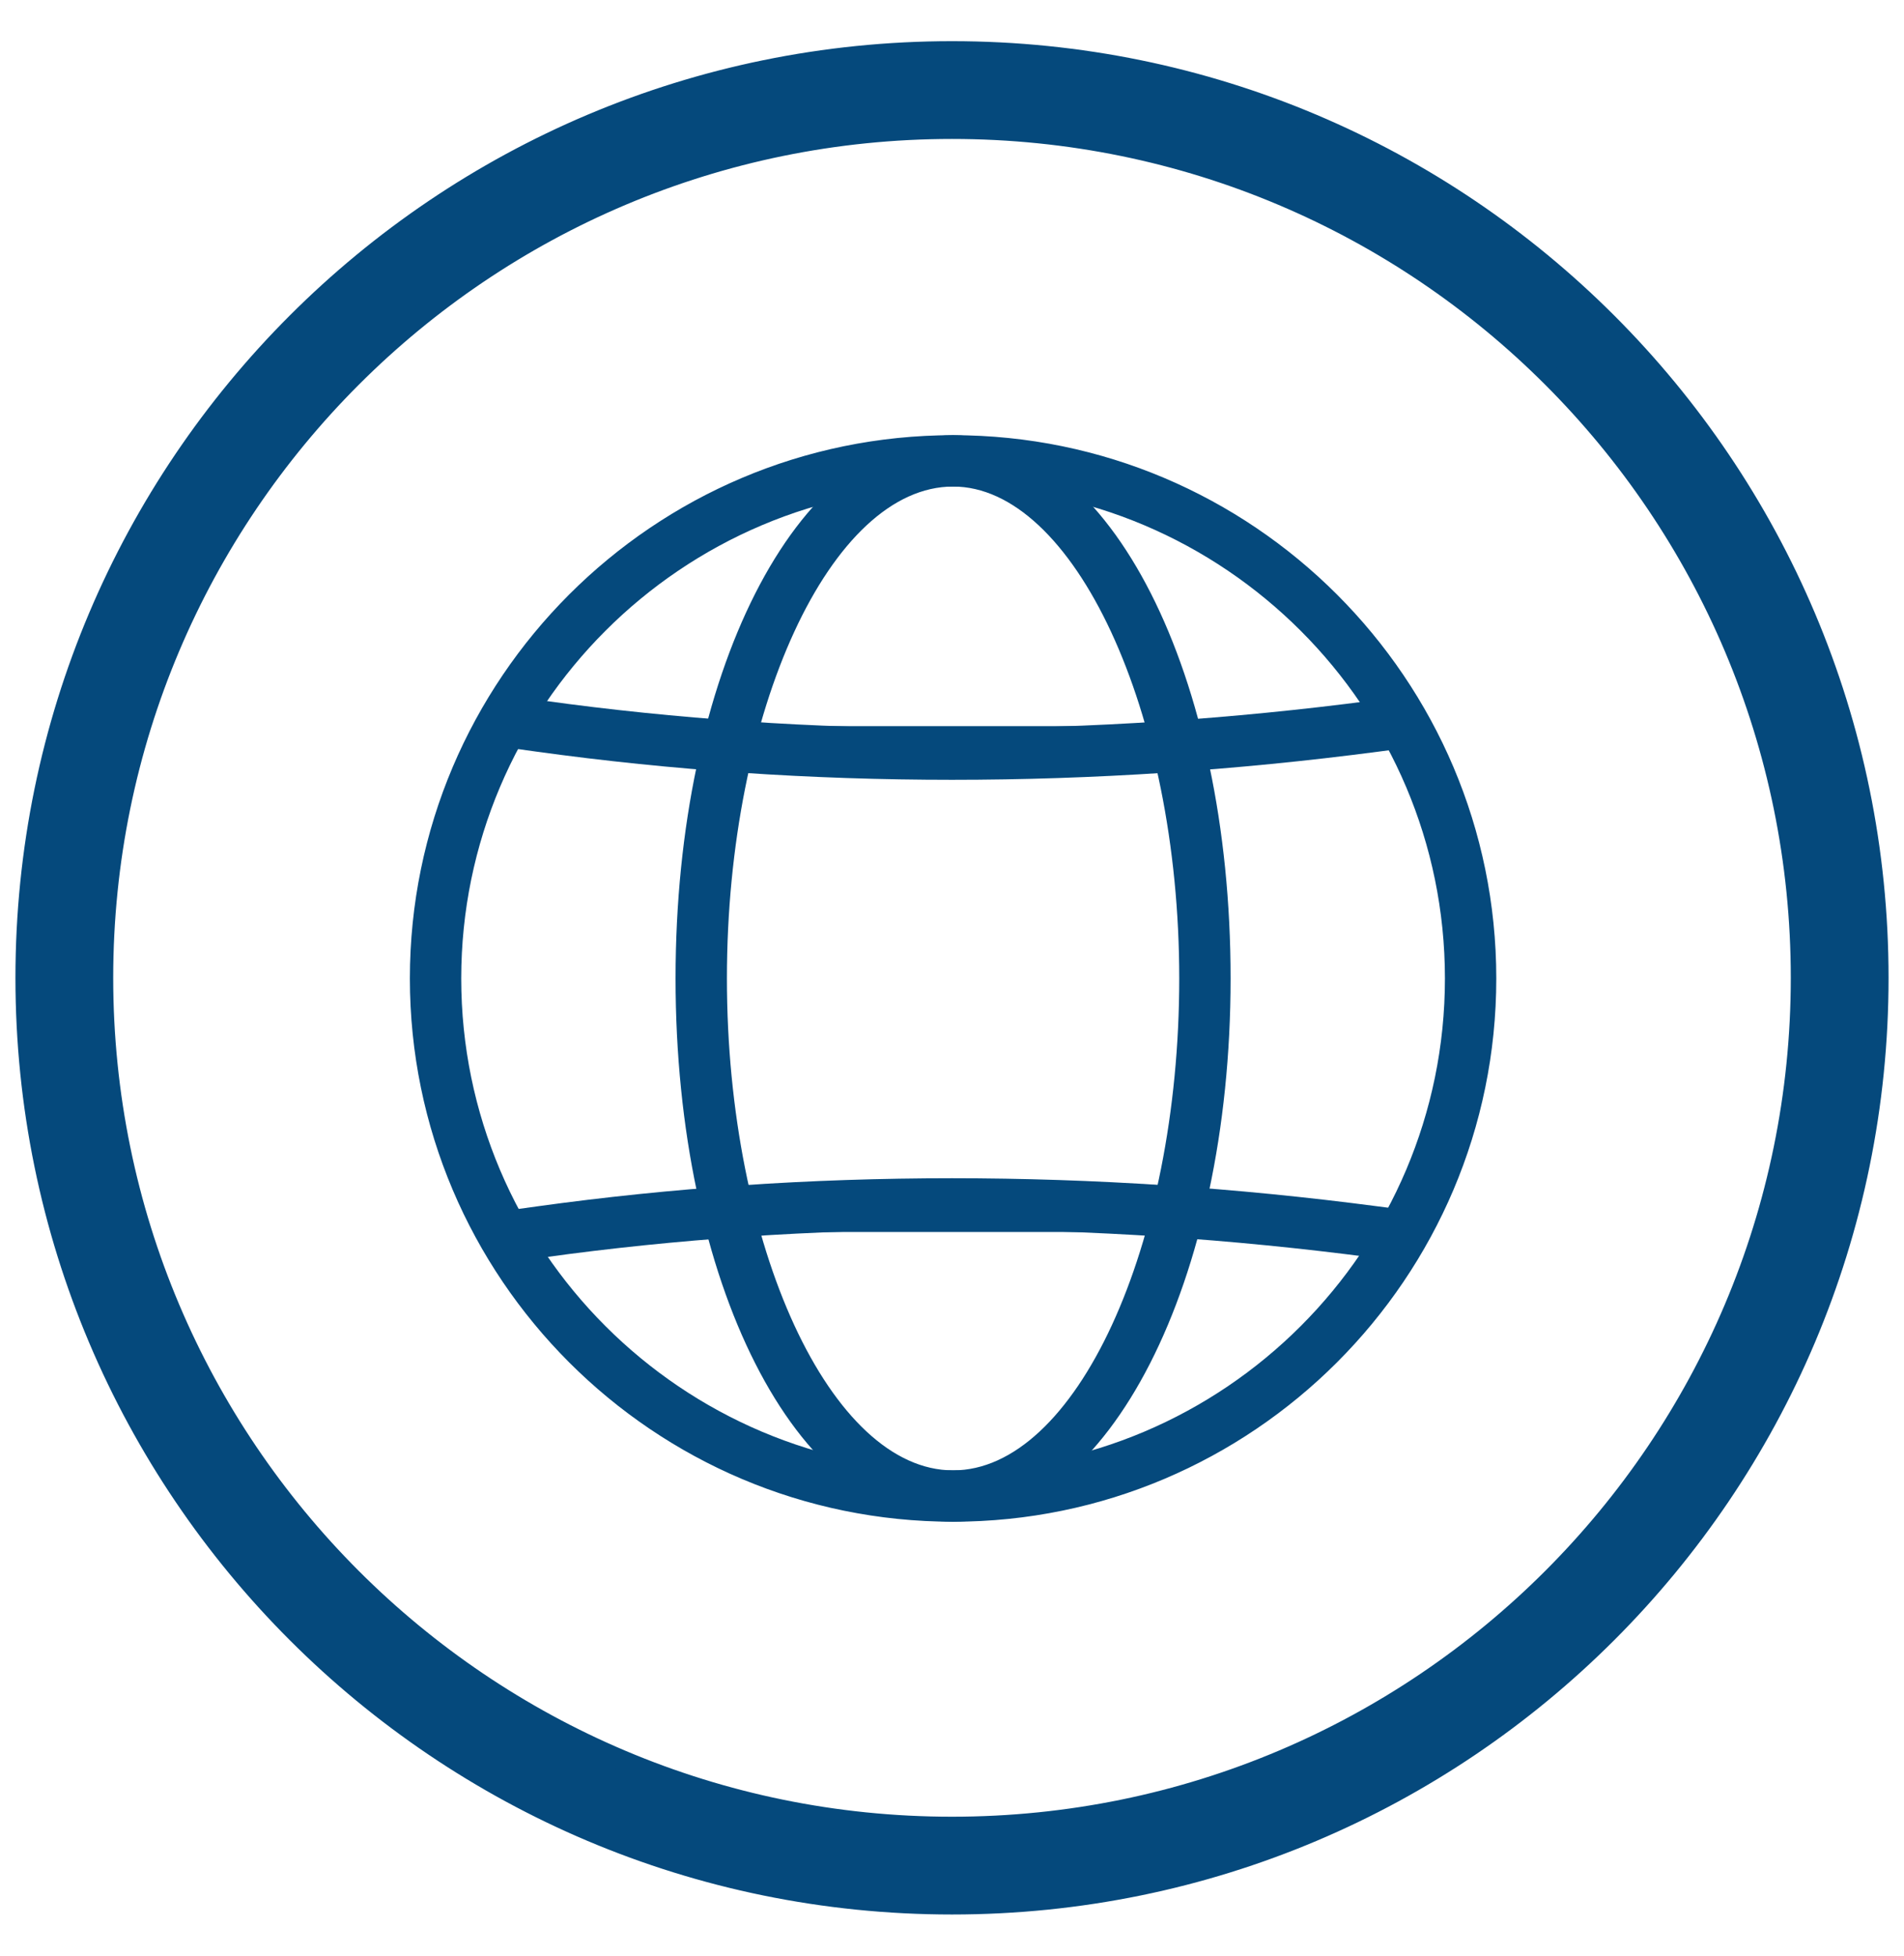 <svg width="37" height="38" viewBox="0 0 37 38" fill="none" xmlns="http://www.w3.org/2000/svg">
<path d="M18.521 29.518C12.729 29.518 8.015 24.804 8.015 19.012C8.015 13.22 12.729 8.506 18.521 8.506C24.312 8.506 29.027 13.22 29.027 19.012C29.027 24.804 24.312 29.518 18.521 29.518ZM18.521 9.404C13.223 9.404 8.913 13.714 8.913 19.012C8.913 24.31 13.223 28.62 18.521 28.62C23.819 28.62 28.129 24.31 28.129 19.012C28.129 13.714 23.819 9.404 18.521 9.404Z" fill="#05497C" stroke="#05497C" stroke-width="0.1"/>
<path d="M18.521 29.518C15.513 29.518 13.178 24.893 13.178 19.012C13.178 13.131 15.513 8.506 18.521 8.506C21.529 8.506 23.864 13.131 23.864 19.012C23.864 24.893 21.484 29.518 18.521 29.518ZM18.521 9.404C16.097 9.404 14.076 13.804 14.076 19.012C14.076 24.22 16.097 28.62 18.521 28.62C20.945 28.62 22.966 24.22 22.966 19.012C22.966 13.804 20.901 9.404 18.521 9.404Z" fill="#05497C" stroke="#05497C" stroke-width="0.1"/>
<path fill-rule="evenodd" clip-rule="evenodd" d="M10.491 14.109C13.107 14.471 15.776 14.652 18.5 14.652C21.224 14.652 23.965 14.471 26.724 14.109" fill="#05497C"/>
<path d="M10.491 14.109C13.107 14.471 15.776 14.652 18.5 14.652C21.224 14.652 23.965 14.471 26.724 14.109" stroke="#05497C" stroke-linecap="square"/>
<path fill-rule="evenodd" clip-rule="evenodd" d="M10.491 23.938C13.107 23.575 15.776 23.394 18.5 23.394C21.224 23.394 23.965 23.575 26.724 23.938" fill="#05497C"/>
<path d="M10.491 23.938C13.107 23.575 15.776 23.394 18.5 23.394C21.224 23.394 23.965 23.575 26.724 23.938" stroke="#05497C" stroke-linecap="square"/>
<path d="M18.5 1C28.441 1 36.5 9.059 36.5 19C36.5 28.941 28.441 37 18.5 37C8.559 37 0.5 28.941 0.5 19C0.5 9.059 8.559 1 18.5 1ZM18.5 2.5C9.387 2.5 2 9.887 2 19C2 28.113 9.387 35.5 18.5 35.5C27.613 35.5 35 28.113 35 19C35 9.887 27.613 2.5 18.5 2.5Z" fill="#05497C" stroke="#05497C" stroke-width="0.4"/>
</svg>
